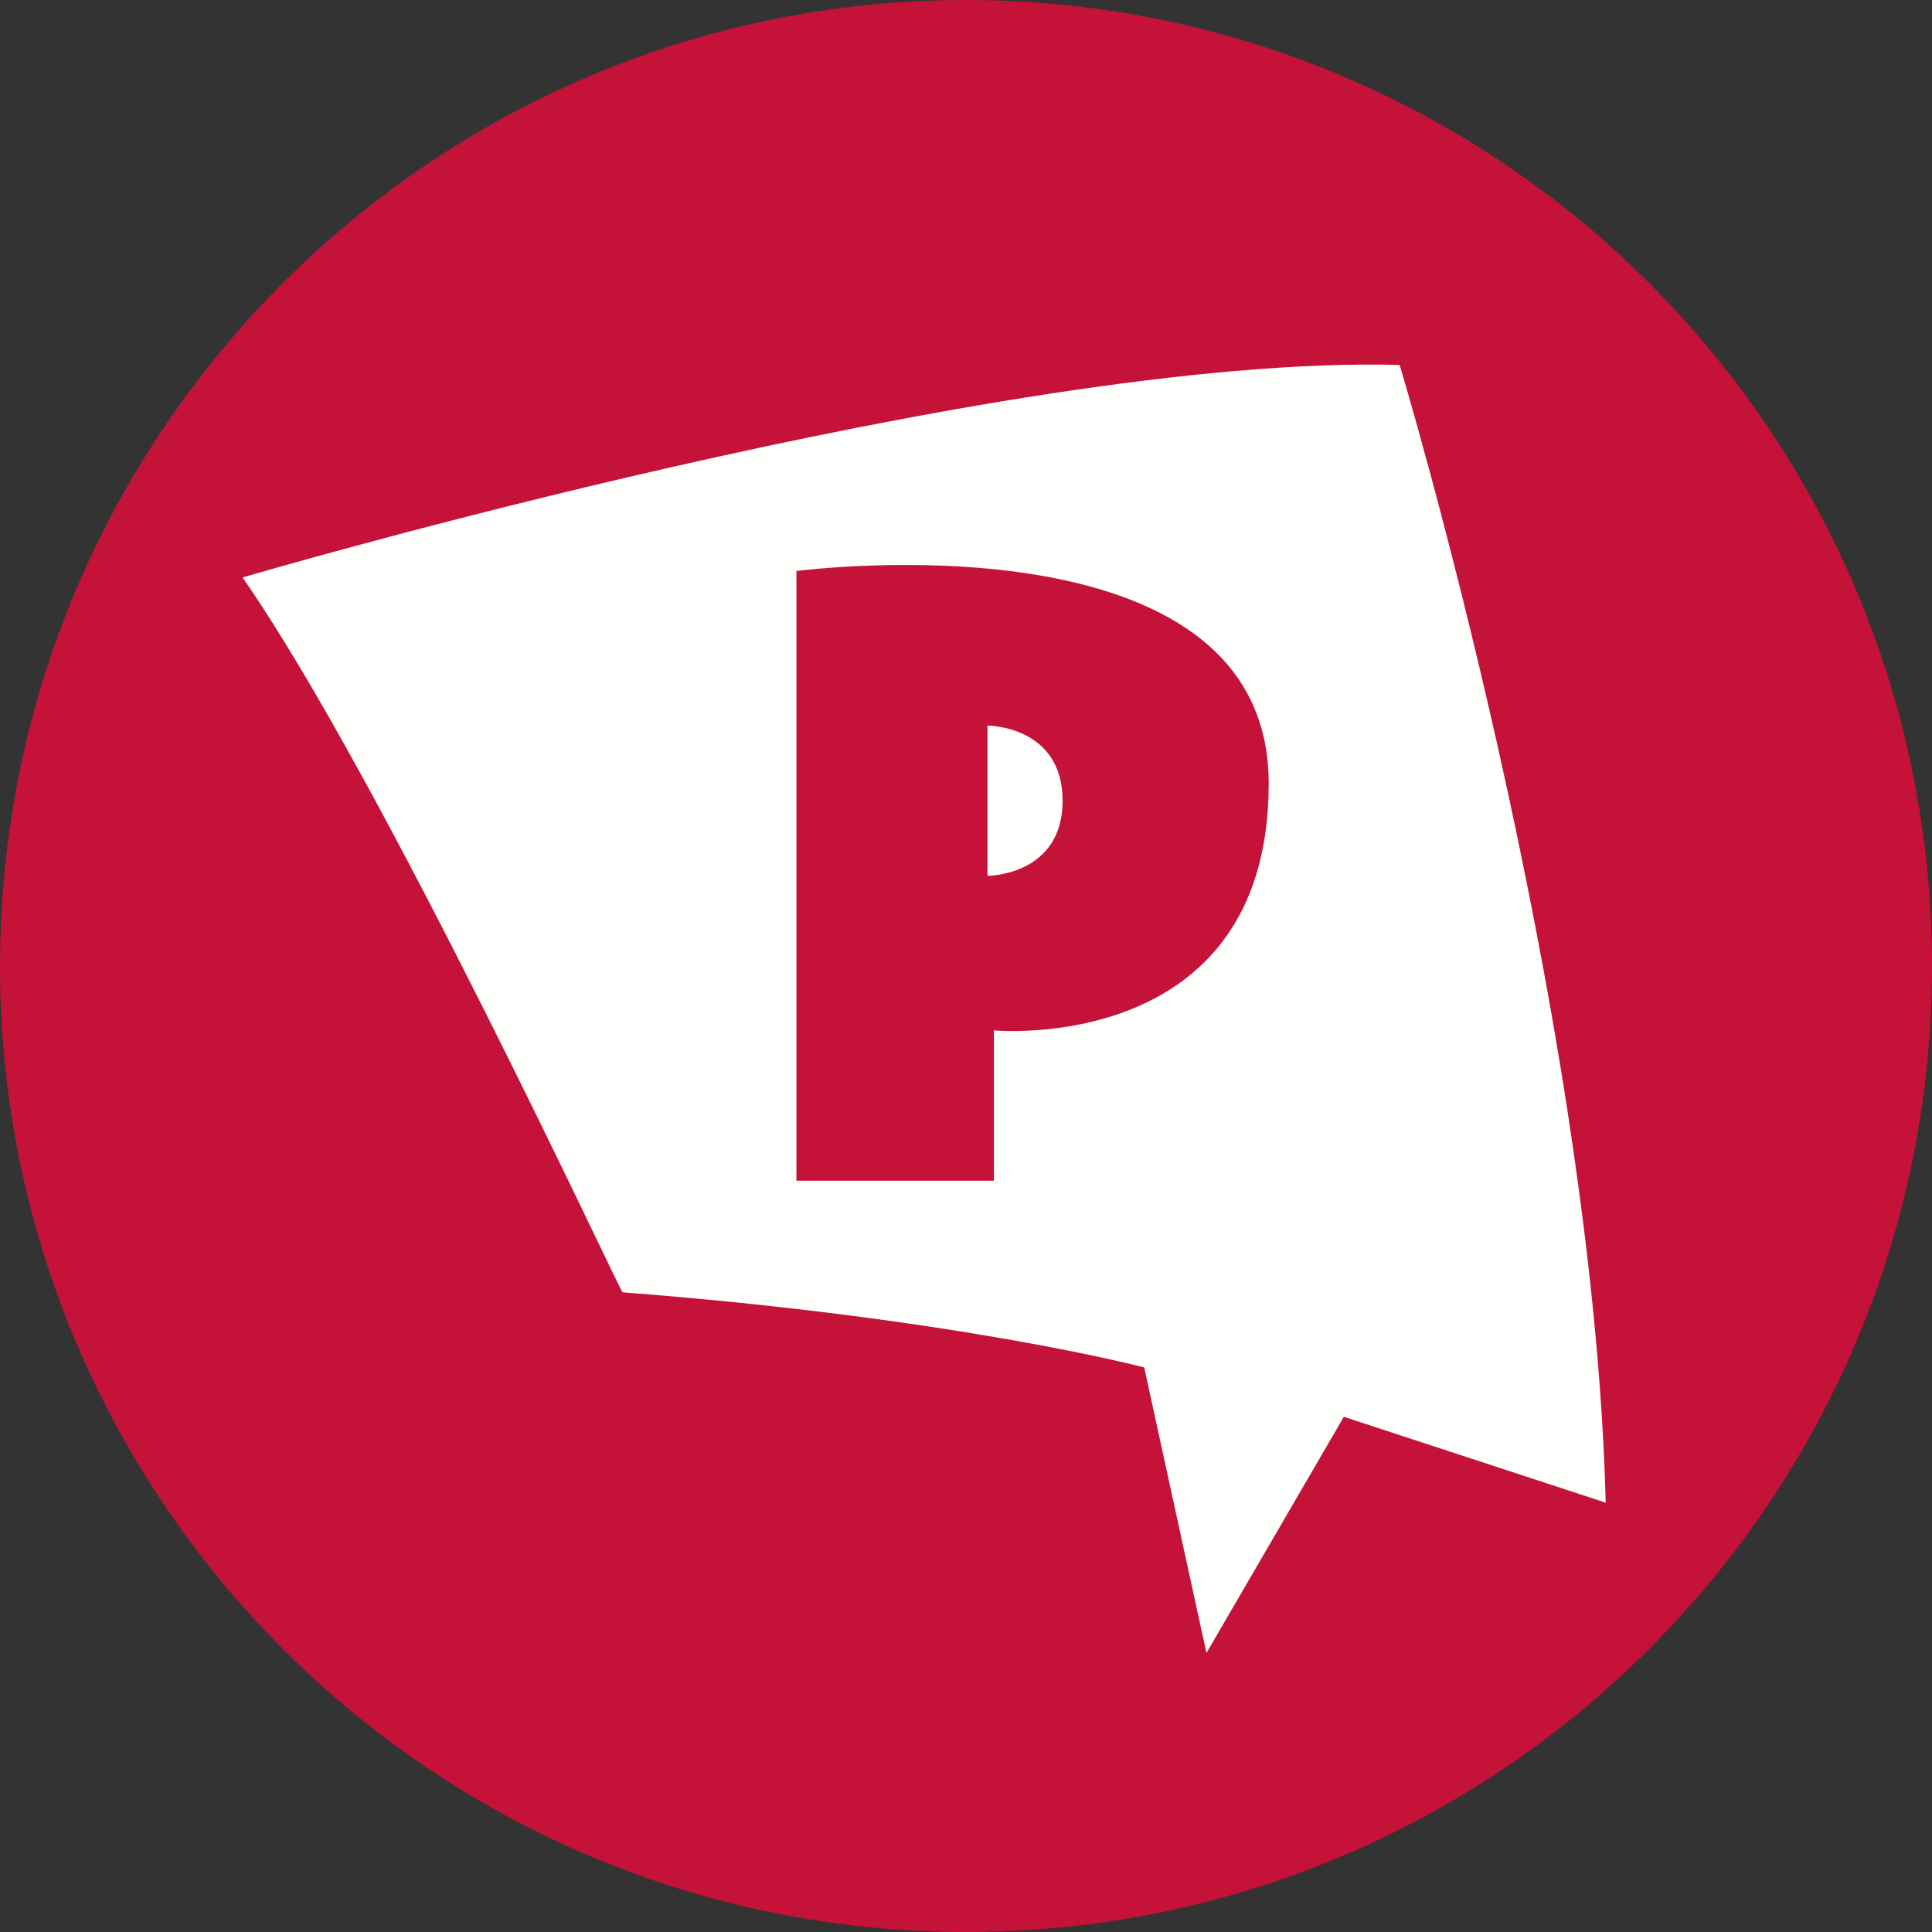 <?xml version="1.0" encoding="UTF-8"?>
<svg width="81px" height="81px" viewBox="0 0 81 81" version="1.1" xmlns="http://www.w3.org/2000/svg" xmlns:xlink="http://www.w3.org/1999/xlink">
    <rect x="0" y="0" width="81" height="81" fill="#333333" stroke="none"/>
    <title>PlaceM App</title>
    <g id="Symbols" stroke="none" stroke-width="1" fill="none" fill-rule="evenodd">
        <g id="PlaceM-App">
            <path d="M40.501,0 C62.868,0 81.001,18.132 81.001,40.5 C81.001,62.868 62.868,81 40.501,81 C18.133,81 9.9475983e-14,62.868 9.9475983e-14,40.5 C9.9475983e-14,18.132 18.133,0 40.501,0" id="Fill-18" fill="#C41239"></path>
            <path d="M10.17,24.21 C10.17,24.21 41.941,14.85 58.681,15.3 C58.681,15.3 66.78,42.12 67.32,63 L56.341,59.4 L50.581,69.301 L47.971,57.33 C47.971,57.33 40.141,55.26 26.101,54.181 C26.011,54.181 16.11,32.76 10.17,24.21" id="Fill-19" fill="#FFFFFE"></path>
            <path d="M33.391,49.5 L33.391,23.94 C33.391,23.94 53.191,21.33 53.191,32.85 C53.191,44.28 41.671,43.2 41.671,43.2 L41.671,49.5 L33.391,49.5 Z" id="Fill-20" fill="#C41239"></path>
            <path d="M41.4,30.42 L41.4,36.72 C41.4,36.72 44.55,36.72 44.55,33.57 C44.55,30.42 41.4,30.42 41.4,30.42" id="Fill-21" fill="#FFFFFE"></path>
        </g>
    </g>
</svg>